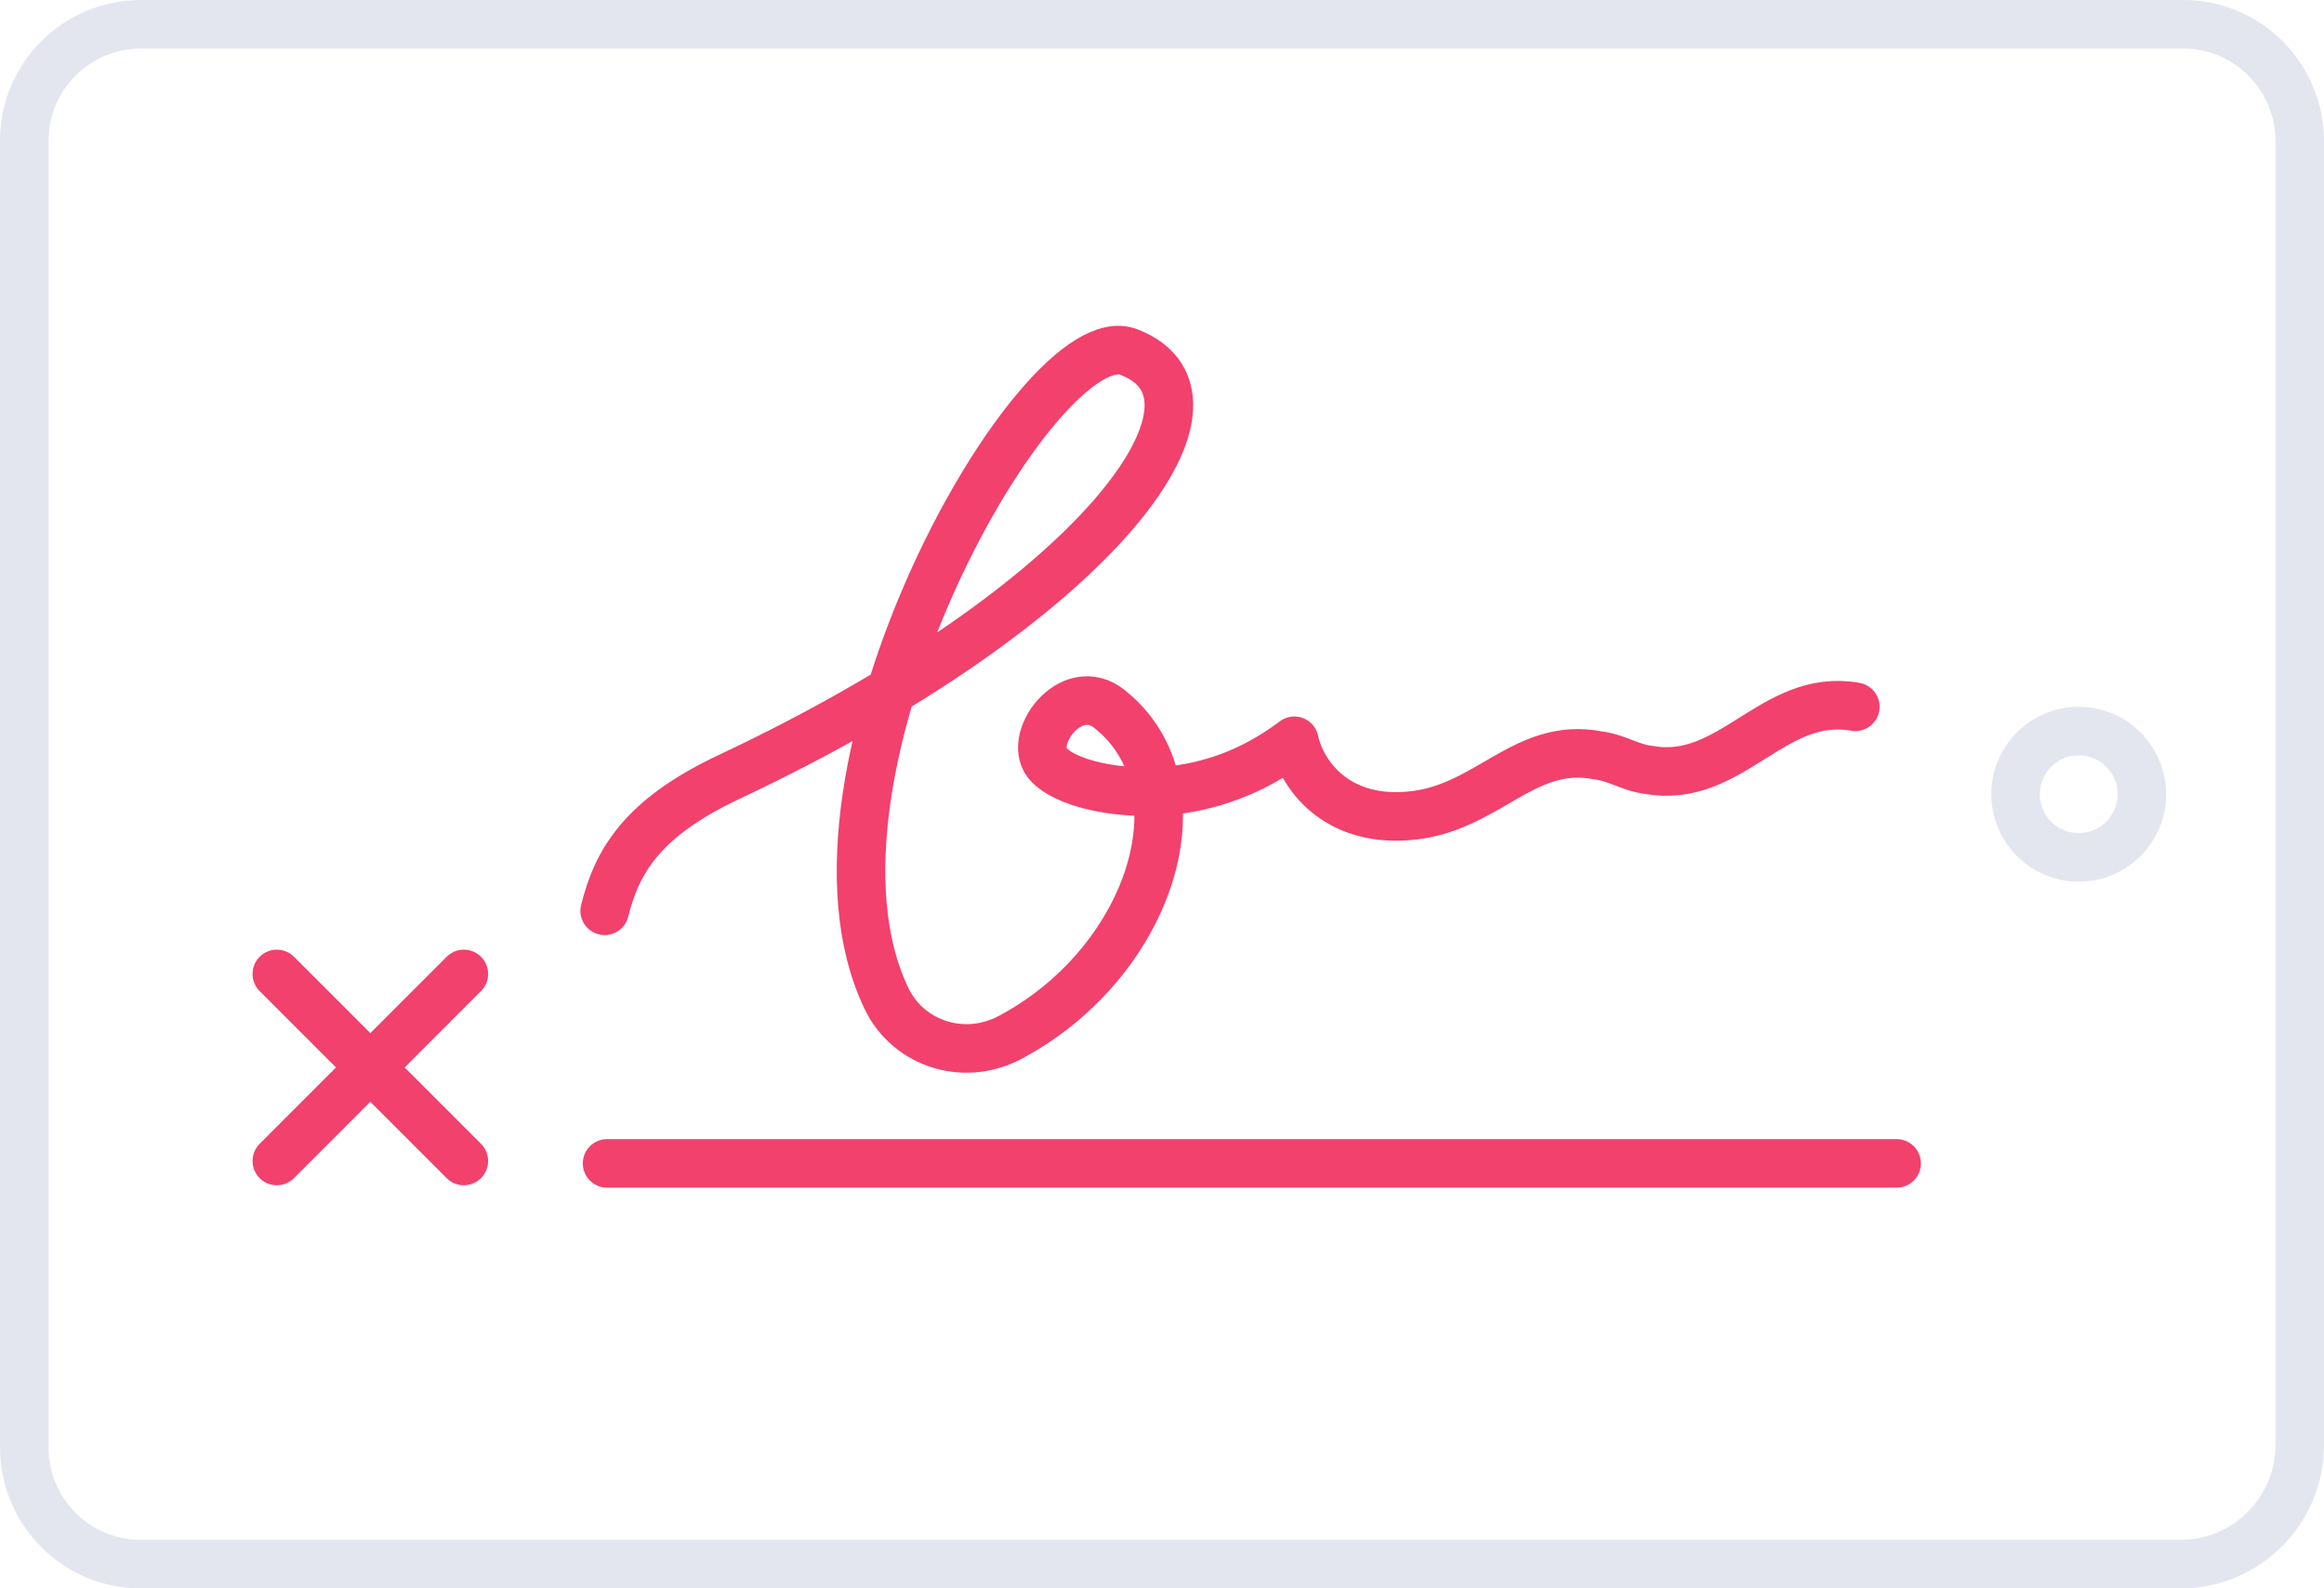 <svg xmlns="http://www.w3.org/2000/svg" viewBox="0 0 95.7 65.4">
                        <path d="M89.8,64.4H5.8c-2.7,0-4.8-2.2-4.8-4.8V5.8C1,3.1,3.2,1,5.8,1H89.9c2.7,0,4.8,2.2,4.8,4.8V59.5c0,2.7-2.2,4.9-4.9,4.9Z" fill="none" stroke="#e4e6ef" stroke-linecap="round" stroke-linejoin="round" stroke-width="2"></path>
                        <g><line x1="25" y1="47.9" x2="78.1" y2="47.9" fill="none" stroke="#f1416c" stroke-linecap="round" stroke-linejoin="round" stroke-width="2"></line><g><line x1="19.1" y1="47.8" x2="11.4" y2="40.1" fill="none" stroke="#f1416c" stroke-linecap="round" stroke-linejoin="round" stroke-width="2"></line><line x1="19.1" y1="40.1" x2="11.4" y2="47.8" fill="none" stroke="#f1416c" stroke-linecap="round" stroke-linejoin="round" stroke-width="2"></line></g></g>
                        <path d="M24.9,37.5c.5-2,1.5-3.8,5.1-5.5,15.1-7.1,21.4-15.6,16.5-17.5-3.7-1.5-14.4,17.4-10,26.6,.9,1.9,3.3,2.7,5.3,1.5,5.6-3.1,7.9-10.2,3.9-13.4-1.6-1.3-3.5,1.3-2.5,2.3,.9,.9,3.4,1.3,5.4,1s3.5-1.1,4.7-2c.3,1.4,1.7,3.3,4.6,3.1,3.3-.2,4.8-3.1,7.9-2.5,.8,.1,1.3,.5,2.1,.6,3.4,.6,5.1-3.2,8.5-2.6" fill="none" stroke="#f1416c" stroke-linecap="round" stroke-linejoin="round" stroke-width="2"></path>
                        <circle cx="85.6" cy="32.7" r="2.6" fill="none" stroke="#e4e6ef" stroke-linecap="round" stroke-linejoin="round" stroke-width="2"></circle>
                    </svg>